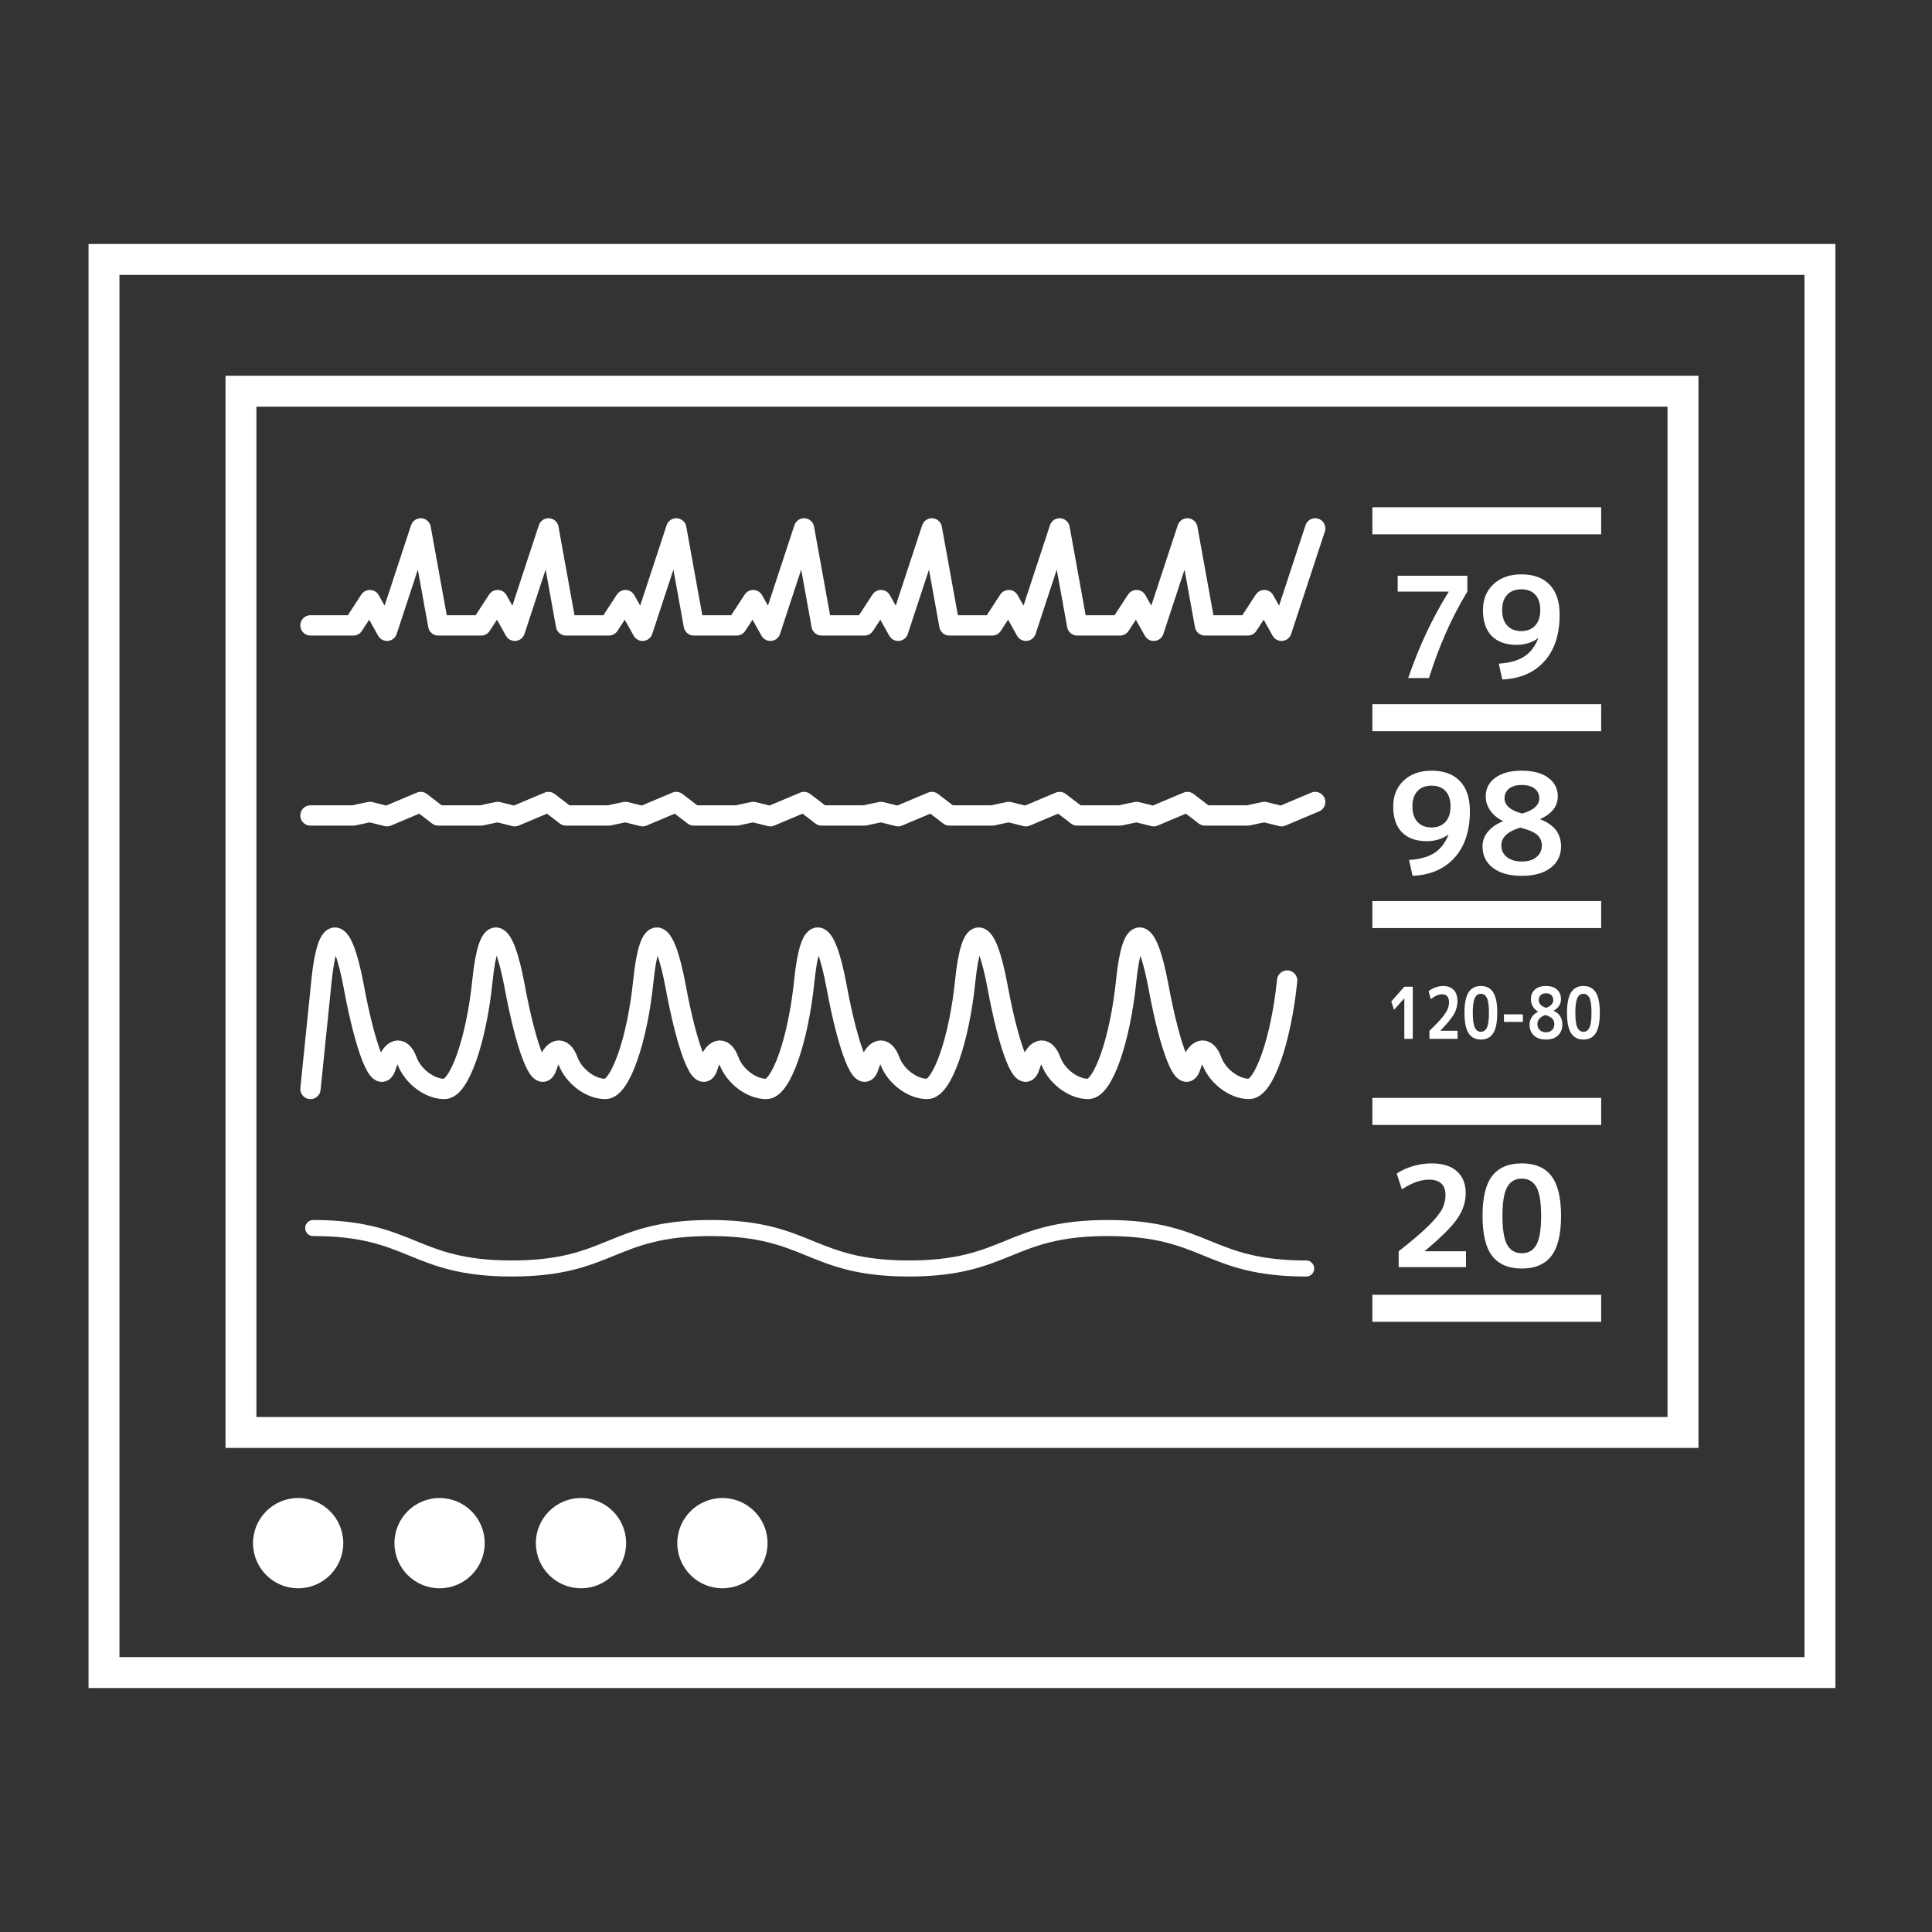 <?xml version="1.0" encoding="utf-8"?>
<!-- Generator: Adobe Illustrator 16.0.0, SVG Export Plug-In . SVG Version: 6.00 Build 0)  -->
<!DOCTYPE svg PUBLIC "-//W3C//DTD SVG 1.1 Tiny//EN" "http://www.w3.org/Graphics/SVG/1.1/DTD/svg11-tiny.dtd">
<svg version="1.1" baseProfile="tiny" xmlns="http://www.w3.org/2000/svg" xmlns:xlink="http://www.w3.org/1999/xlink" x="0px"
	 y="0px" width="500px" height="500px" viewBox="0 0 500 500" xml:space="preserve">
<rect x="0" y="0" width="500" height="500" fill="#333333" stroke="none"/>
<g id="レイヤー_11">
	<g>
		
			<rect x="26.916" y="67.142" fill="none" stroke="#FFFFFF" stroke-width="8" stroke-miterlimit="10" width="444.084" height="365.716"/>
		
			<rect x="62.358" y="101.245" fill="none" stroke="#FFFFFF" stroke-width="8" stroke-miterlimit="10" width="373.198" height="269.476"/>
		<g>
			<path fill="#FFFFFF" d="M361.72,148.997h18.032v4.103c-4.015,6.602-7.327,14.063-9.938,22.385h-5.376
				c2.766-8.104,6.243-15.527,10.45-22.281v-0.104H361.72V148.997z"/>
			<path fill="#FFFFFF" d="M387.883,171.747c2.757-0.168,4.946-0.775,6.553-1.815c1.606-1.041,2.82-2.61,3.65-4.713l-0.037-0.037
				c-1.597,1.136-3.449,1.702-5.557,1.702c-2.784,0-4.929-0.766-6.443-2.304c-1.506-1.534-2.264-3.764-2.264-6.694
				c0-2.779,0.913-5.019,2.738-6.712c1.825-1.692,4.226-2.537,7.2-2.537c3.148,0,5.585,0.894,7.319,2.683
				c1.725,1.789,2.591,4.38,2.591,7.766c0,5.128-1.323,9.153-3.979,12.083c-2.646,2.925-6.27,4.486-10.859,4.682L387.883,171.747z
				 M393.724,152.515c-1.569,0-2.792,0.47-3.659,1.4c-0.876,0.931-1.305,2.254-1.305,3.97c0,1.743,0.438,3.084,1.323,4.029
				c0.885,0.945,2.099,1.415,3.641,1.415c1.505,0,2.692-0.48,3.577-1.433c0.885-0.954,1.323-2.291,1.323-4.011
				c0-1.715-0.429-3.039-1.286-3.97C396.479,152.985,395.275,152.515,393.724,152.515z"/>
			<path fill="#FFFFFF" d="M364.658,222.563c2.756-0.169,4.946-0.775,6.553-1.817c1.605-1.039,2.819-2.61,3.65-4.713l-0.038-0.037
				c-1.597,1.137-3.448,1.703-5.557,1.703c-2.783,0-4.928-0.768-6.442-2.305c-1.507-1.533-2.264-3.764-2.264-6.693
				c0-2.779,0.913-5.019,2.738-6.711c1.825-1.693,4.225-2.538,7.2-2.538c3.148,0,5.585,0.895,7.319,2.683
				c1.724,1.789,2.591,4.381,2.591,7.766c0,5.128-1.323,9.154-3.979,12.083c-2.646,2.926-6.269,4.485-10.858,4.681L364.658,222.563z
				 M370.499,203.331c-1.569,0-2.794,0.471-3.659,1.401c-0.876,0.931-1.306,2.254-1.306,3.97c0,1.743,0.438,3.085,1.323,4.029
				c0.885,0.945,2.1,1.415,3.642,1.415c1.506,0,2.692-0.48,3.577-1.434s1.323-2.29,1.323-4.01c0-1.715-0.429-3.039-1.287-3.97
				C373.255,203.801,372.05,203.331,370.499,203.331z"/>
			<path fill="#FFFFFF" d="M386.979,201.283c1.644-1.223,3.935-1.831,6.854-1.831c2.93,0,5.22,0.607,6.862,1.831
				c1.643,1.223,2.465,2.825,2.465,4.809c0,2.537-1.516,4.499-4.536,5.877v0.073c3.577,1.355,5.375,3.686,5.375,7.004
				c0,2.322-0.895,4.171-2.692,5.549c-1.788,1.377-4.279,2.07-7.474,2.07c-3.193,0-5.687-0.693-7.474-2.07
				c-1.789-1.378-2.683-3.228-2.683-5.549c0-1.355,0.438-2.596,1.323-3.717c0.884-1.127,2.199-2.054,3.941-2.78v-0.073
				c-1.405-0.698-2.491-1.606-3.267-2.719s-1.168-2.336-1.168-3.664C384.507,204.107,385.336,202.505,386.979,201.283z
				 M393.439,214.182c-3.266,0.99-4.899,2.527-4.899,4.607c0,1.259,0.484,2.268,1.451,3.03c0.968,0.763,2.245,1.142,3.842,1.142
				s2.866-0.379,3.797-1.142c0.931-0.762,1.396-1.771,1.396-3.03c0-1.113-0.411-2.026-1.213-2.738
				C397,215.336,395.539,214.715,393.439,214.182z M393.941,210.554c2.957-0.871,4.428-2.19,4.428-3.957
				c0-1.039-0.393-1.875-1.196-2.504c-0.794-0.625-1.908-0.941-3.34-0.941c-1.396,0-2.491,0.315-3.285,0.941
				c-0.784,0.63-1.177,1.465-1.177,2.504C389.371,208.415,390.895,209.733,393.941,210.554z"/>
			<path fill="#FFFFFF" d="M363.436,268.85v-10.477h-0.009l-2.657,2.957l-0.71-2.146l3.376-3.822h2.19v13.487H363.436z"/>
			<path fill="#FFFFFF" d="M369.942,266.759c1.387-1.314,2.445-2.421,3.193-3.315c0.739-0.891,1.241-1.635,1.488-2.227
				c0.255-0.591,0.383-1.205,0.383-1.846c0-1.367-0.604-2.053-1.807-2.053c-0.867,0-1.834,0.424-2.911,1.274l-0.558-2.067
				c0.494-0.421,1.087-0.748,1.762-0.991c0.684-0.237,1.351-0.361,2.008-0.361c1.187,0,2.09,0.347,2.729,1.039
				c0.639,0.688,0.959,1.654,0.959,2.899c0,1.16-0.303,2.273-0.904,3.344c-0.603,1.073-1.779,2.497-3.523,4.27v0.034h4.455v2.091
				h-7.273V266.759z"/>
			<path fill="#FFFFFF" d="M380.063,256.822c0.703-1.1,1.762-1.649,3.185-1.649c1.424,0,2.491,0.55,3.194,1.649
				c0.703,1.095,1.05,2.857,1.05,5.282c0,2.428-0.347,4.189-1.05,5.285c-0.703,1.095-1.771,1.643-3.194,1.643
				c-1.423,0-2.481-0.548-3.185-1.643c-0.702-1.096-1.059-2.857-1.059-5.285C379.004,259.68,379.36,257.917,380.063,256.822z
				 M381.678,265.911c0.338,0.74,0.867,1.109,1.569,1.109c0.712,0,1.231-0.369,1.58-1.109c0.346-0.74,0.509-2.008,0.509-3.807
				c0-1.797-0.163-3.066-0.509-3.804c-0.349-0.74-0.868-1.109-1.58-1.109c-0.702,0-1.231,0.369-1.569,1.109
				c-0.347,0.737-0.521,2.007-0.521,3.804C381.157,263.903,381.331,265.171,381.678,265.911z"/>
			<path fill="#FFFFFF" d="M389.225,264.47v-1.957h4.892v1.957H389.225z"/>
			<path fill="#FFFFFF" d="M397.228,256.11c0.684-0.625,1.634-0.938,2.856-0.938s2.182,0.313,2.866,0.938
				c0.684,0.62,1.031,1.436,1.031,2.445c0,1.296-0.63,2.292-1.898,2.993v0.037c1.496,0.693,2.245,1.88,2.245,3.566
				c0,1.183-0.376,2.128-1.123,2.829c-0.748,0.704-1.789,1.051-3.121,1.051s-2.372-0.347-3.121-1.051
				c-0.748-0.701-1.122-1.646-1.122-2.829c0-0.688,0.191-1.317,0.556-1.892c0.366-0.576,0.914-1.047,1.644-1.416v-0.036
				c-0.585-0.354-1.04-0.817-1.359-1.387c-0.329-0.566-0.483-1.187-0.483-1.866C396.197,257.546,396.534,256.73,397.228,256.11z
				 M399.92,262.677c-1.359,0.507-2.045,1.29-2.045,2.349c0,0.639,0.201,1.155,0.604,1.543c0.41,0.387,0.939,0.58,1.605,0.58
				c0.667,0,1.196-0.193,1.588-0.58c0.384-0.388,0.584-0.904,0.584-1.543c0-0.566-0.173-1.03-0.511-1.396
				S400.795,262.95,399.92,262.677z M400.13,260.827c1.232-0.442,1.853-1.111,1.853-2.012c0-0.529-0.165-0.953-0.502-1.273
				c-0.328-0.322-0.794-0.482-1.396-0.482c-0.584,0-1.041,0.16-1.368,0.482c-0.33,0.32-0.493,0.744-0.493,1.273
				C398.223,259.742,398.861,260.413,400.13,260.827z"/>
			<path fill="#FFFFFF" d="M406.6,256.822c0.703-1.1,1.762-1.649,3.186-1.649s2.491,0.55,3.193,1.649
				c0.702,1.095,1.051,2.857,1.051,5.282c0,2.428-0.349,4.189-1.051,5.285c-0.702,1.095-1.77,1.643-3.193,1.643
				s-2.482-0.548-3.186-1.643c-0.702-1.096-1.059-2.857-1.059-5.285C405.541,259.68,405.897,257.917,406.6,256.822z
				 M408.215,265.911c0.338,0.74,0.867,1.109,1.57,1.109c0.712,0,1.231-0.369,1.578-1.109c0.348-0.74,0.512-2.008,0.512-3.807
				c0-1.797-0.164-3.066-0.512-3.804c-0.347-0.74-0.866-1.109-1.578-1.109c-0.703,0-1.232,0.369-1.57,1.109
				c-0.347,0.737-0.52,2.007-0.52,3.804C407.695,263.903,407.868,265.171,408.215,265.911z"/>
			<path fill="#FFFFFF" d="M361.975,323.827c3.313-2.588,5.859-4.76,7.639-6.512c1.78-1.753,2.966-3.211,3.578-4.37
				c0.602-1.164,0.902-2.373,0.902-3.628c0-2.688-1.441-4.03-4.315-4.03c-2.081,0-4.409,0.836-6.973,2.507l-1.34-4.066
				c1.185-0.821,2.6-1.47,4.233-1.938c1.624-0.477,3.23-0.708,4.8-0.708c2.838,0,5.01,0.676,6.534,2.03
				c1.523,1.354,2.29,3.255,2.29,5.694c0,2.277-0.722,4.462-2.164,6.57c-1.441,2.104-4.251,4.896-8.431,8.382v0.069h10.668v4.103
				h-17.422V323.827z"/>
			<path fill="#FFFFFF" d="M386.194,304.306c1.688-2.151,4.235-3.225,7.639-3.225c3.413,0,5.958,1.073,7.639,3.225
				c1.679,2.156,2.527,5.613,2.527,10.381c0,4.764-0.849,8.224-2.527,10.377c-1.681,2.154-4.226,3.23-7.639,3.23
				c-3.403,0-5.95-1.076-7.639-3.23c-1.679-2.153-2.518-5.613-2.518-10.377C383.677,309.919,384.516,306.462,386.194,304.306z
				 M390.064,322.162c0.821,1.452,2.08,2.176,3.769,2.176c1.697,0,2.957-0.724,3.778-2.176s1.233-3.942,1.233-7.476
				c0-3.53-0.412-6.026-1.233-7.477c-0.821-1.452-2.081-2.178-3.778-2.178c-1.688,0-2.947,0.726-3.769,2.178
				c-0.821,1.45-1.232,3.946-1.232,7.477C388.832,318.22,389.243,320.71,390.064,322.162z"/>
		</g>
		<circle fill="#FFFFFF" cx="77.163" cy="399.365" r="11.681"/>
		<circle fill="#FFFFFF" cx="113.763" cy="399.365" r="11.681"/>
		<circle fill="#FFFFFF" cx="150.363" cy="399.365" r="11.681"/>
		<circle fill="#FFFFFF" cx="186.963" cy="399.365" r="11.681"/>
		
			<line fill="none" stroke="#FFFFFF" stroke-width="7" stroke-miterlimit="10" x1="355.168" y1="134.782" x2="414.382" y2="134.782"/>
		
			<line fill="none" stroke="#FFFFFF" stroke-width="7" stroke-miterlimit="10" x1="355.168" y1="185.733" x2="414.382" y2="185.733"/>
		
			<line fill="none" stroke="#FFFFFF" stroke-width="7" stroke-miterlimit="10" x1="355.168" y1="236.686" x2="414.382" y2="236.686"/>
		
			<line fill="none" stroke="#FFFFFF" stroke-width="7" stroke-miterlimit="10" x1="355.168" y1="287.639" x2="414.382" y2="287.639"/>
		<line fill="none" stroke="#FFFFFF" stroke-width="7" stroke-miterlimit="10" x1="355.168" y1="338.59" x2="414.382" y2="338.59"/>
		<g>
			<g>
				
					<polyline fill="none" stroke="#FFFFFF" stroke-width="5.258" stroke-linecap="round" stroke-linejoin="round" stroke-miterlimit="10" points="
					80.35,161.853 91.446,161.853 95.716,155.308 100.161,163.248 108.878,136.749 113.42,161.853 124.514,161.853 128.787,155.308 
					133.231,163.248 141.948,136.749 146.49,161.853 157.584,161.853 161.857,155.308 166.302,163.248 175.017,136.749 
					179.561,161.853 190.655,161.853 194.925,155.308 199.37,163.248 208.087,136.749 212.631,161.853 223.725,161.853 
					227.996,155.308 232.441,163.248 241.157,136.749 245.701,161.853 256.796,161.853 261.066,155.308 265.511,163.248 
					274.228,136.749 278.77,161.853 289.863,161.853 294.137,155.308 298.581,163.248 307.298,136.749 311.84,161.853 
					322.935,161.853 327.206,155.308 331.651,163.248 340.368,136.749 				"/>
				
					<path fill="none" stroke="#FFFFFF" stroke-width="5.258" stroke-linecap="round" stroke-linejoin="round" stroke-miterlimit="10" d="
					M333.113,253.768c-1.572,15.427-6.003,28.051-9.846,28.051c-3.842,0-8.197-3.291-9.677-7.314s-3.95-3.322-5.488,1.559
					c-1.541,4.88-5.269-4.453-8.288-20.737c-3.02-16.286-6.778-16.988-8.35-1.558c-1.574,15.427-6.005,28.051-9.848,28.051
					c-3.844,0-8.197-3.291-9.677-7.314s-3.95-3.322-5.488,1.559c-1.54,4.88-5.27-4.453-8.288-20.737
					c-3.02-16.286-6.776-16.988-8.351-1.558c-1.574,15.427-6.004,28.051-9.846,28.051c-3.845,0-8.196-3.291-9.677-7.314
					c-1.478-4.023-3.949-3.322-5.489,1.559c-1.539,4.88-5.269-4.453-8.286-20.737c-3.019-16.286-6.778-16.988-8.353-1.558
					c-1.571,15.427-6.003,28.051-9.845,28.051c-3.843,0-8.196-3.291-9.675-7.314c-1.481-4.023-3.951-3.322-5.49,1.559
					c-1.54,4.88-5.271-4.453-8.288-20.737c-3.02-16.286-6.778-16.988-8.352-1.558c-1.573,15.427-6.004,28.051-9.848,28.051
					c-3.842,0-8.197-3.291-9.674-7.314c-1.48-4.023-3.952-3.322-5.491,1.559c-1.539,4.88-5.268-4.453-8.288-20.737
					c-3.018-16.286-6.774-16.988-8.349-1.558c-1.573,15.427-6.004,28.051-9.846,28.051s-8.197-3.291-9.677-7.314
					c-1.479-4.023-3.95-3.322-5.488,1.559c-1.541,4.88-5.271-4.453-8.29-20.737c-3.019-16.286-6.774-16.988-8.349-1.558
					c-1.574,15.427-2.86,28.051-2.86,28.051"/>
				
					<polyline fill="none" stroke="#FFFFFF" stroke-width="5.258" stroke-linecap="round" stroke-linejoin="round" stroke-miterlimit="10" points="
					80.35,211.043 91.446,211.043 95.716,210.134 100.161,211.236 108.878,207.56 113.42,211.043 124.514,211.043 128.787,210.134 
					133.231,211.236 141.948,207.56 146.49,211.043 157.584,211.043 161.857,210.134 166.302,211.236 175.017,207.56 
					179.561,211.043 190.655,211.043 194.925,210.134 199.37,211.236 208.087,207.56 212.631,211.043 223.725,211.043 
					227.996,210.134 232.441,211.236 241.157,207.56 245.701,211.043 256.796,211.043 261.066,210.134 265.511,211.236 
					274.228,207.56 278.77,211.043 289.863,211.043 294.137,210.134 298.581,211.236 307.298,207.56 311.84,211.043 
					322.935,211.043 327.206,210.134 331.651,211.236 340.368,207.56 				"/>
				
					<path fill="none" stroke="#FFFFFF" stroke-width="4.153" stroke-linecap="round" stroke-linejoin="round" stroke-miterlimit="10" d="
					M81.057,317.814c25.696,0,25.696,10.471,51.392,10.471c25.697,0,25.697-10.471,51.395-10.471
					c25.697,0,25.697,10.471,51.393,10.471c25.699,0,25.699-10.471,51.399-10.471s25.7,10.471,51.4,10.471"/>
			</g>
		</g>
	</g>
</g>
<g id="レイヤー_9" display="none">
	<g display="inline">
		<path fill="none" stroke="#EE847D" stroke-width="29.127" stroke-miterlimit="10" d="M195.917,430.433L195.917,430.433
			c-29.575-29.574-29.575-77.523,0-107.098l128.518-128.519c29.575-29.571,77.524-29.571,107.095,0l0,0
			c29.578,29.575,29.578,77.523,0,107.099L303.016,430.433C273.44,460.008,225.492,460.008,195.917,430.433z"/>
		<path fill="#EE847D" stroke="#EE847D" stroke-width="29.127" stroke-miterlimit="10" d="M361.918,371.53l-58.902,58.902
			c-29.575,29.575-77.524,29.575-107.099,0l0,0c-29.575-29.574-29.575-77.523,0-107.098l58.906-58.902L361.918,371.53z"/>
		<path fill="#EE847D" d="M317.43,285.853l-21.419-21.42l42.839-42.839c5.917-5.917,15.508-5.917,21.42,0l0,0
			c5.916,5.913,5.916,15.503,0,21.419L317.43,285.853z"/>
	</g>
</g>
</svg>
